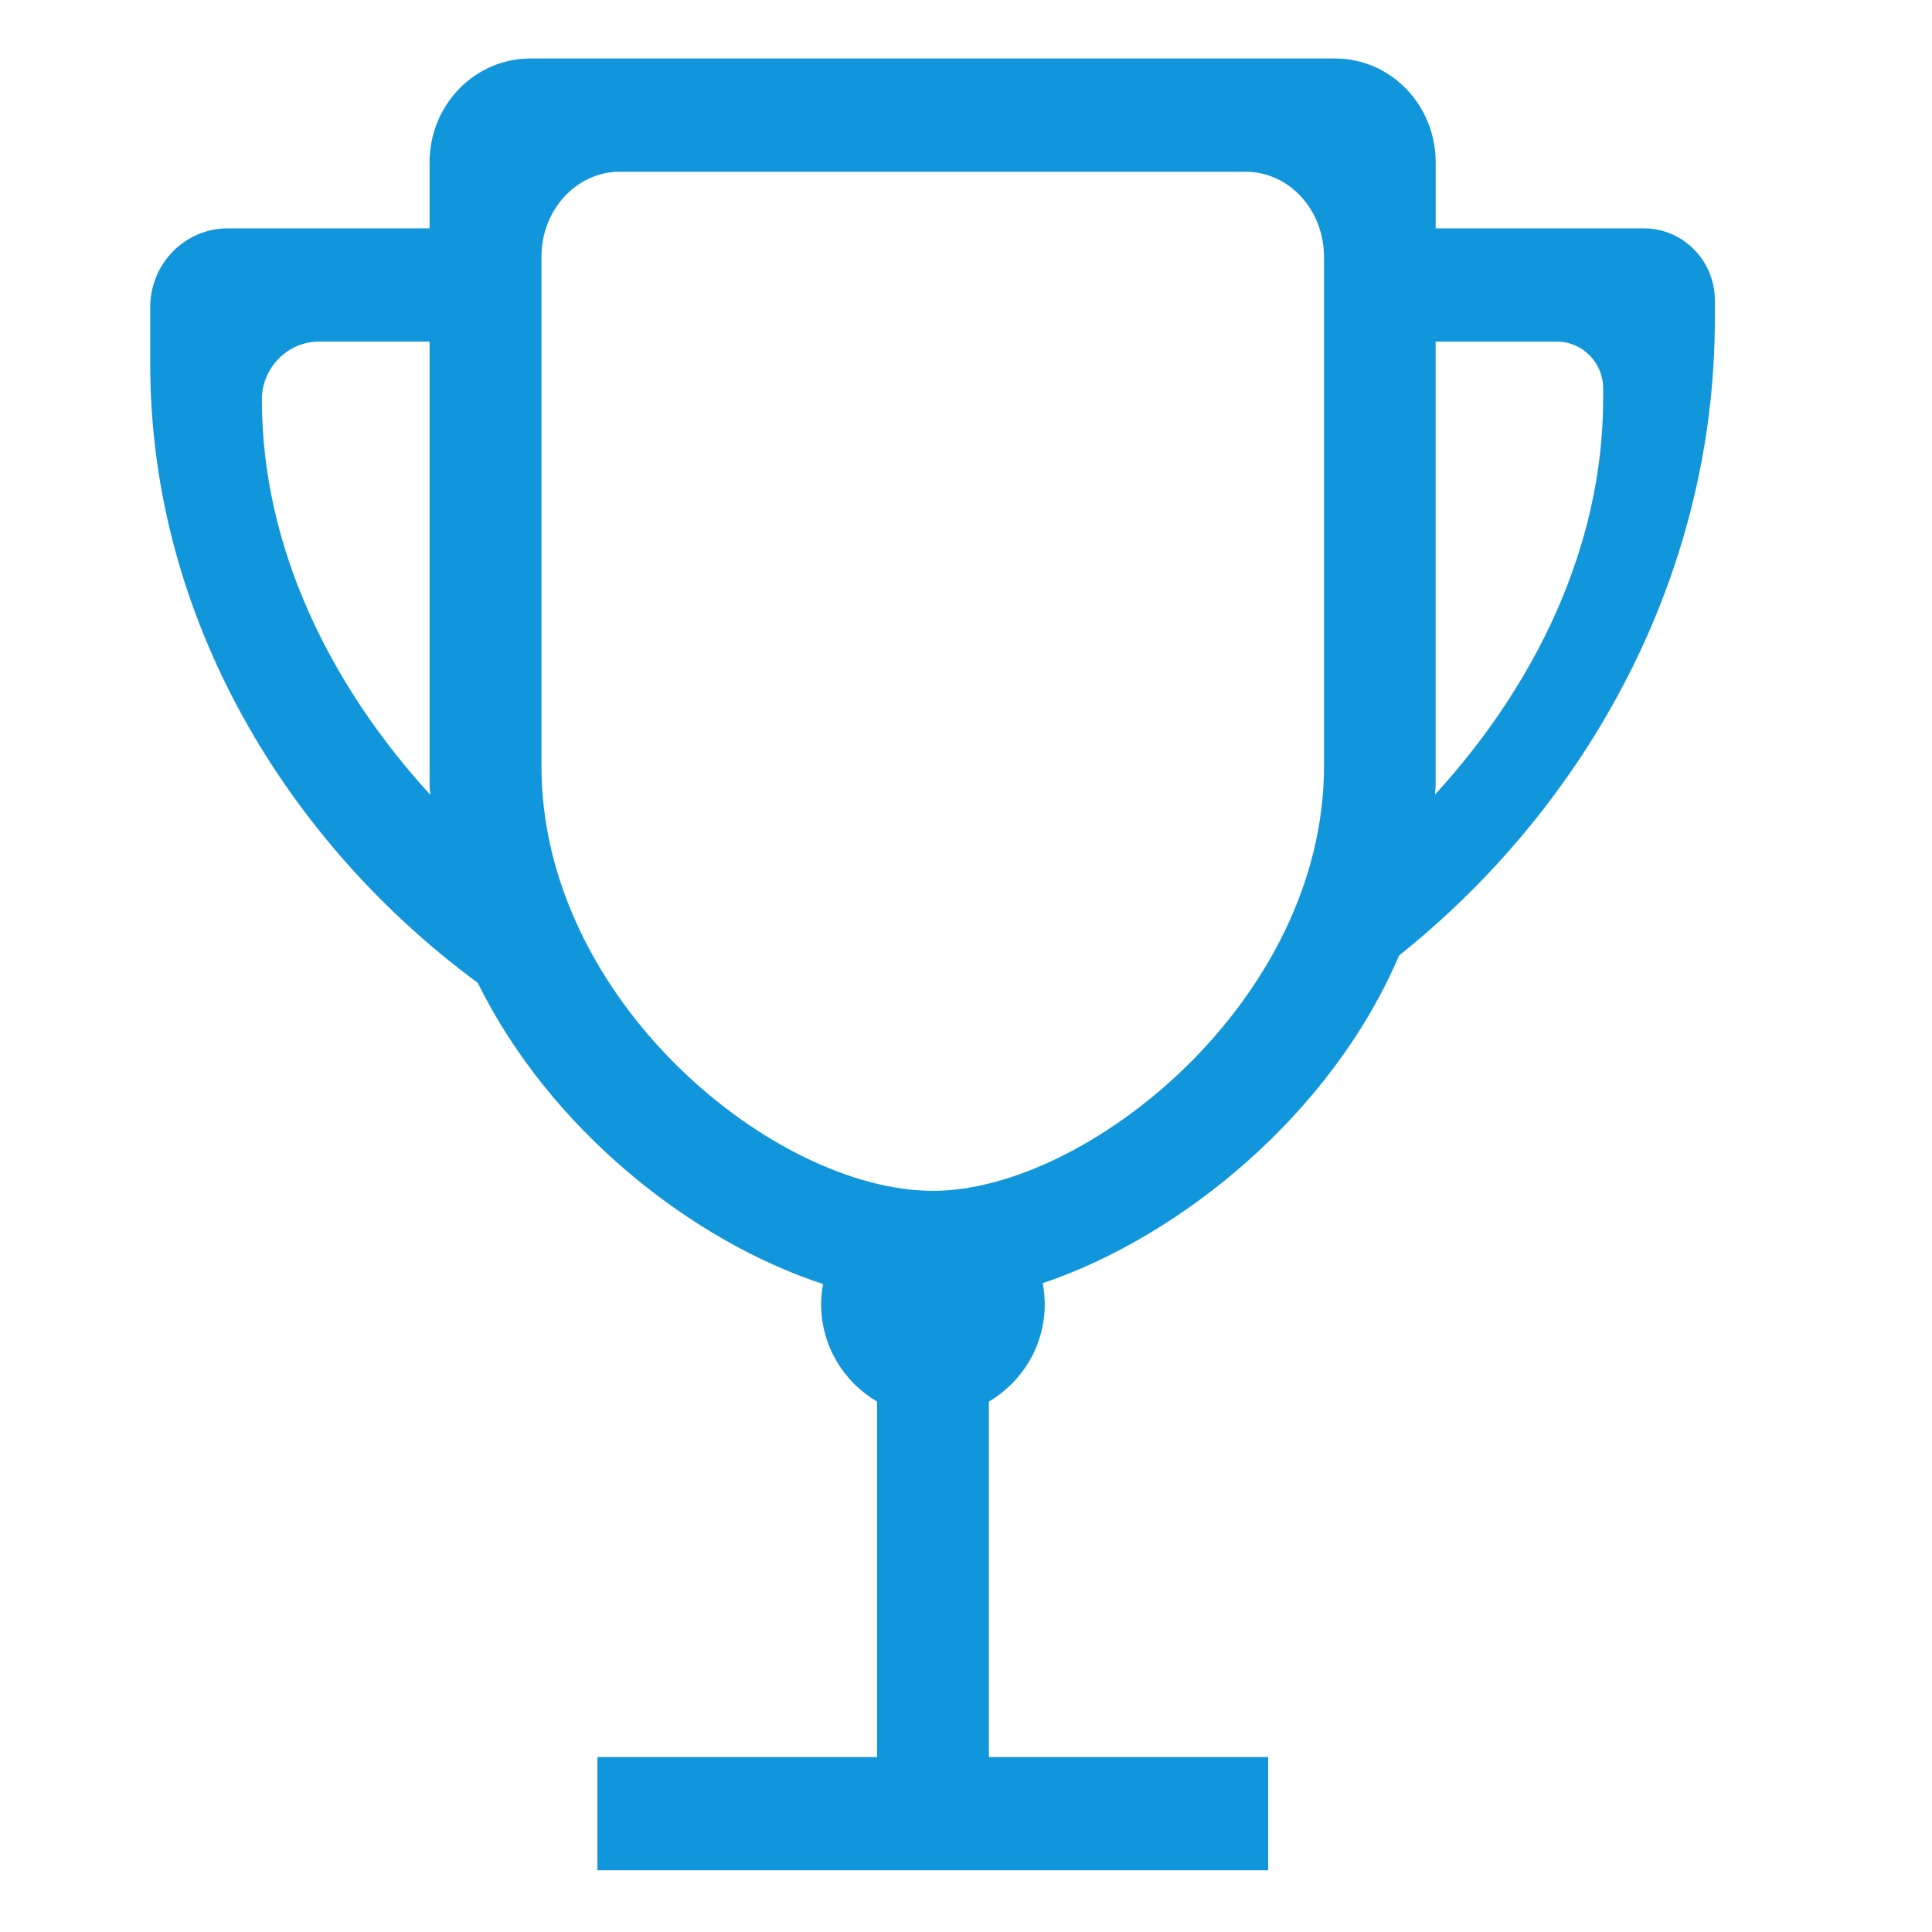 <?xml version="1.0" standalone="no"?><!DOCTYPE svg PUBLIC "-//W3C//DTD SVG 1.1//EN" "http://www.w3.org/Graphics/SVG/1.1/DTD/svg11.dtd"><svg t="1758072792695" class="icon" viewBox="0 0 1024 1024" version="1.1" xmlns="http://www.w3.org/2000/svg" p-id="9643" xmlns:xlink="http://www.w3.org/1999/xlink" width="56" height="56"><path d="M900.136 904.576" p-id="9644" fill="#1296db"></path><path d="M741.531 506.446c-35.854 84.142-115.932 149.137-188.89 173.672 0.662 3.582 1.099 7.285 1.099 11.063 0 22.157-11.997 41.288-29.608 51.704l0 188.378 148.008 0 0 60.013-148.008 0-59.275 0-148.219 0 0-60.013 148.219 0L464.857 742.885c-17.641-10.401-29.653-29.547-29.653-51.704 0-3.628 0.452-7.165 1.039-10.612-69.812-22.864-144.847-82.125-183.035-159.659C152.328 446.598 79.626 327.671 79.626 193.165l0-30.42c0-23.03 18.424-41.725 41.138-41.725l106.916 0L227.679 86.023c0-30.39 23.903-55.016 53.375-55.016l426.609 0c29.397 0 53.27 24.625 53.27 55.016l0 35.011 110.332 0c20.802 0 37.646 17.099 37.646 38.187l0 9.724C908.911 305.604 840.725 427.256 741.531 506.446zM227.679 416.118 227.679 181.048l-58.508 0c-16.753 0-30.36 13.788-30.36 30.797 0 78.994 36.848 152.132 89.184 209.346C227.98 419.489 227.679 417.834 227.679 416.118zM701.733 136.042c0-24.866-18.559-45.006-41.454-45.006L328.499 91.036c-22.924 0-41.514 20.14-41.514 45.006L286.985 406.108c0 124.301 123.563 225.06 207.509 225.06 81.643 0 207.254-100.759 207.254-225.06L701.748 136.042zM849.711 205.929c0-13.743-10.973-24.866-24.52-24.866l-64.273 0 0 235.055c0 1.701-0.316 3.342-0.331 5.012 52.397-57.228 89.124-130.517 89.124-210.068L849.711 205.929z" p-id="9645" fill="#1296db"></path></svg>